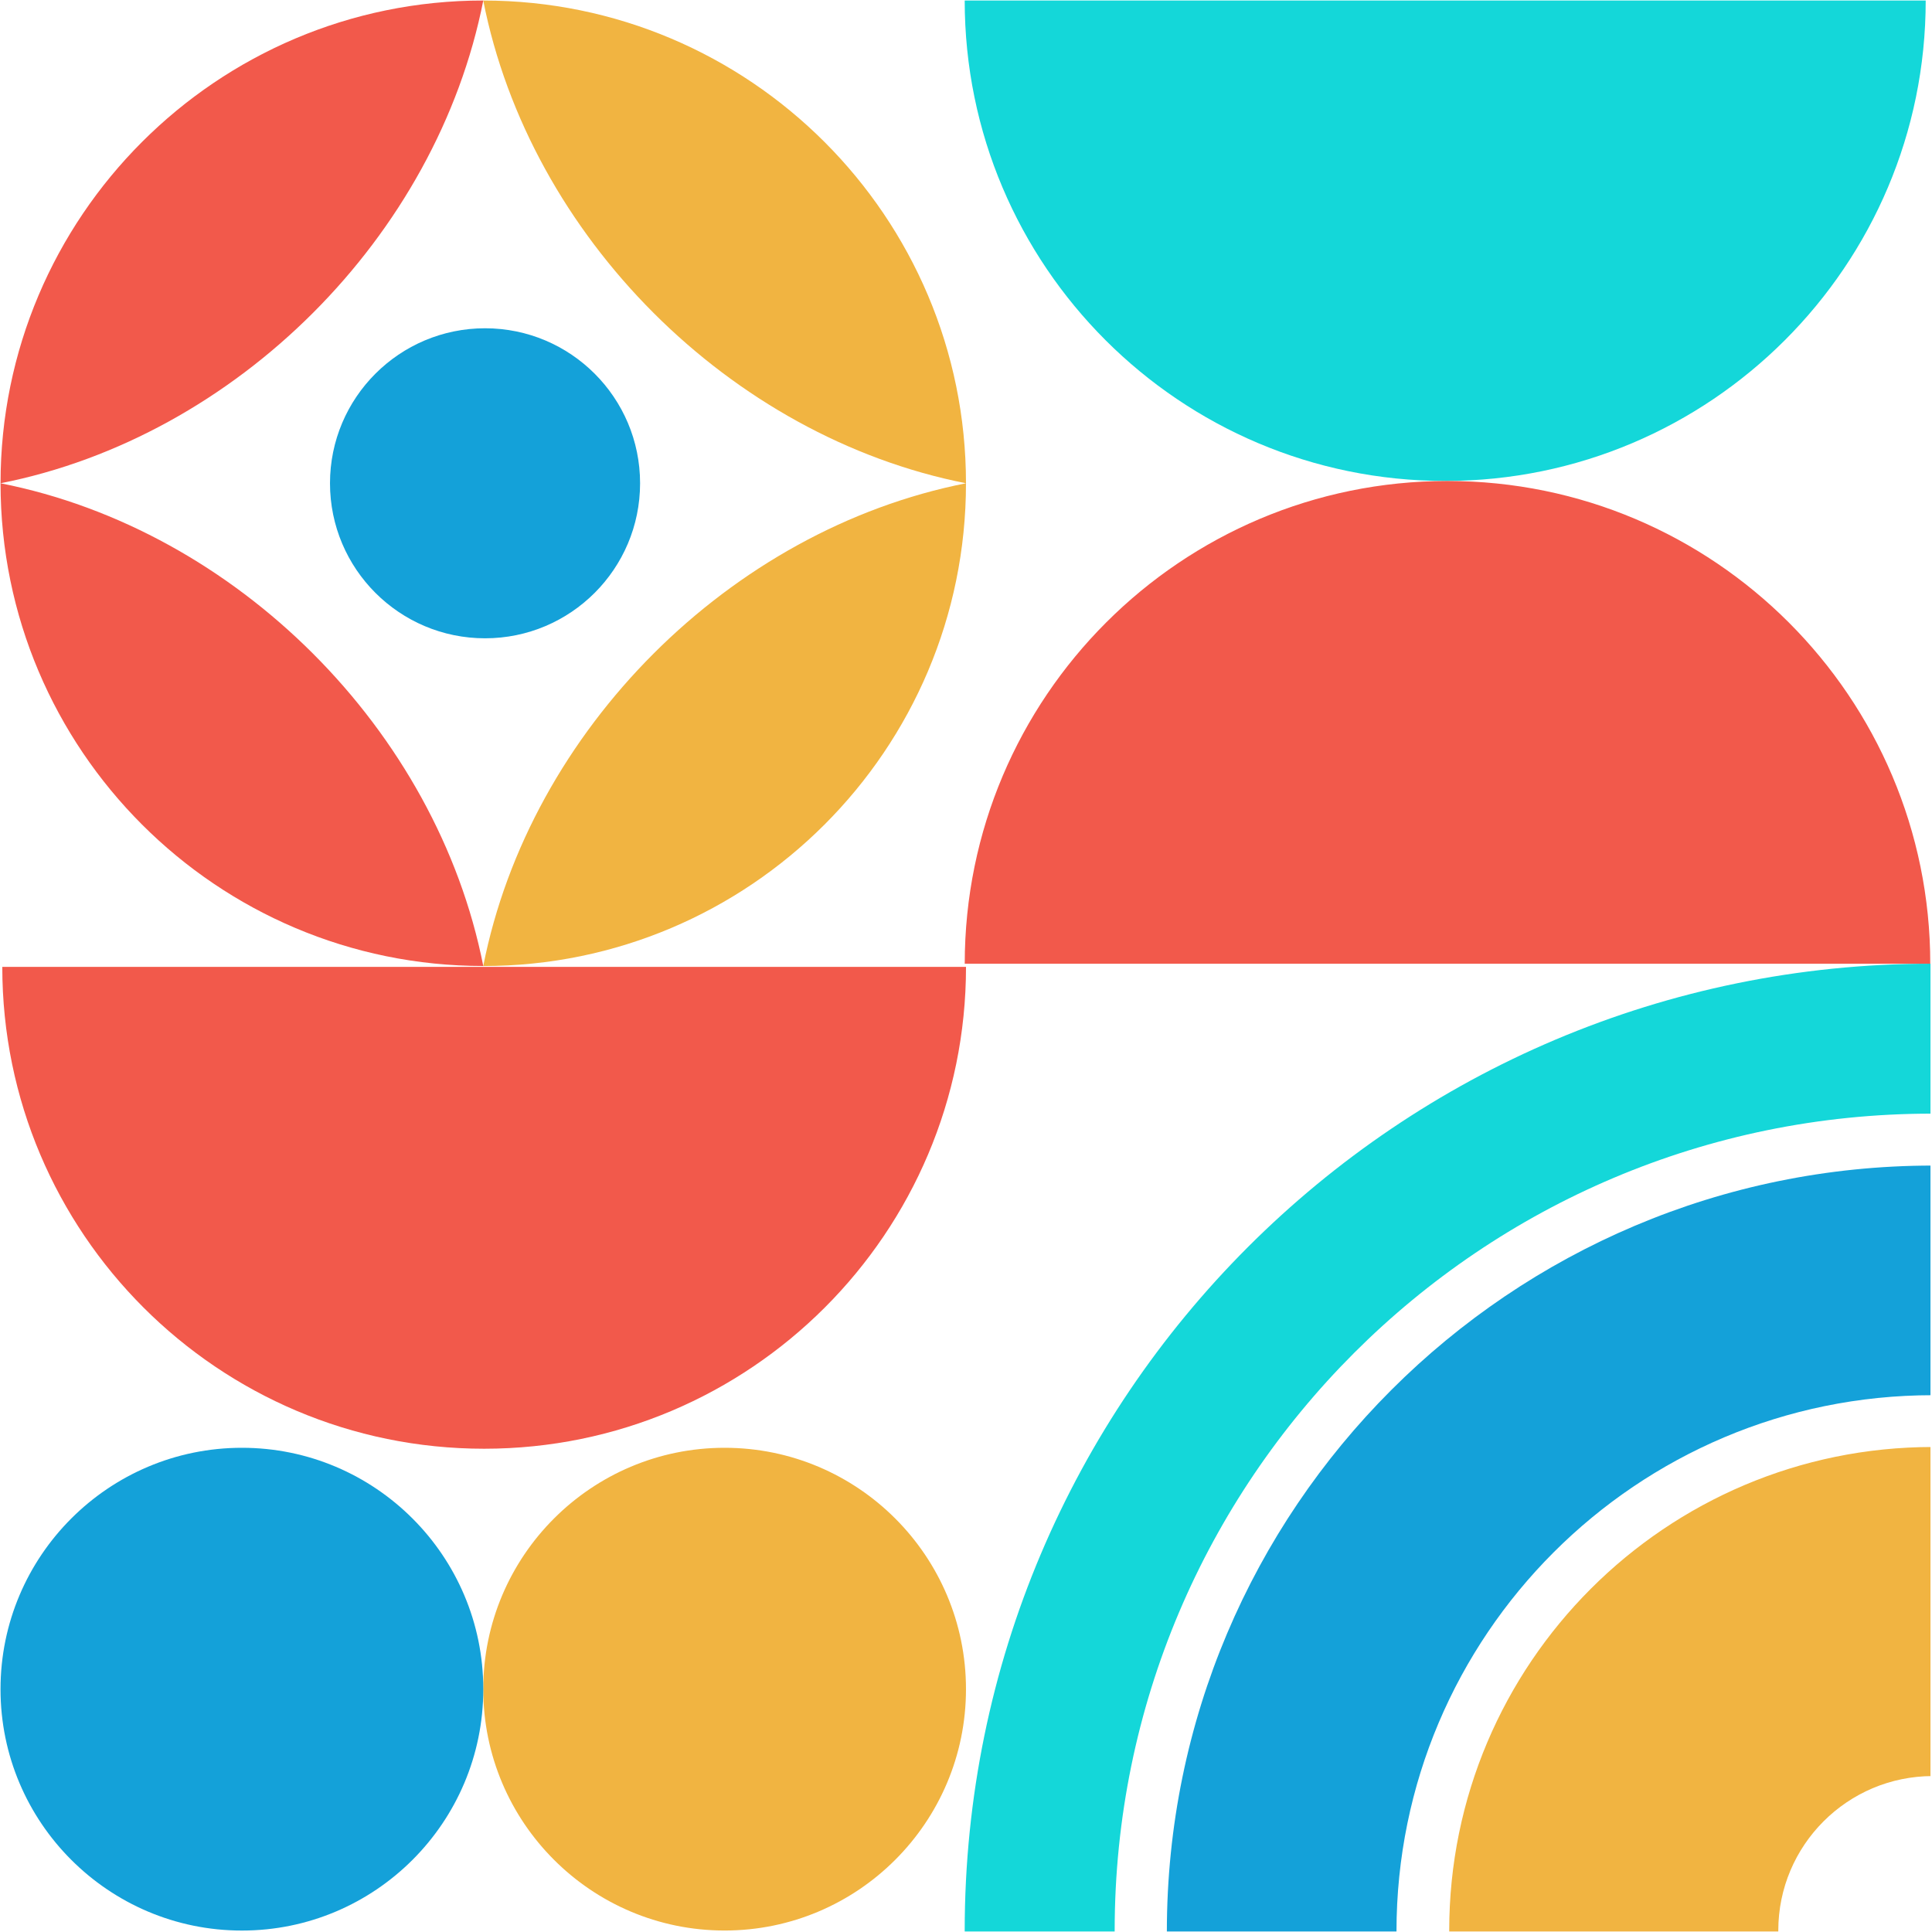 <svg xmlns="http://www.w3.org/2000/svg" xmlns:xlink="http://www.w3.org/1999/xlink" width="300" zoomAndPan="magnify" viewBox="0 0 224.88 225" height="300" preserveAspectRatio="xMidYMid meet" version="1.0"><defs><clipPath id="219f3bb303"><path d="M 56 0.059 L 224.762 0.059 L 224.762 224.938 L 56 224.938 Z M 56 0.059 " clip-rule="nonzero"/></clipPath><clipPath id="f4bd499cc4"><path d="M 0 38 L 224.762 38 L 224.762 224.938 L 0 224.938 Z M 0 38 " clip-rule="nonzero"/></clipPath><clipPath id="4887a50ed3"><path d="M 112 0.059 L 224.762 0.059 L 224.762 224.938 L 112 224.938 Z M 112 0.059 " clip-rule="nonzero"/></clipPath><clipPath id="f20c72c37b"><path d="M 0 0.059 L 224.762 0.059 L 224.762 169 L 0 169 Z M 0 0.059 " clip-rule="nonzero"/></clipPath></defs><g clip-path="url(#219f3bb303)"><path fill="#f1b441" d="M 112.438 56.281 C 112.438 87.312 87.246 112.504 56.219 112.504 C 61.641 85.016 84.953 61.703 112.438 56.281 Z M 112.438 56.281 C 84.953 50.859 61.641 27.547 56.219 0.062 C 87.246 0.062 112.438 25.254 112.438 56.281 Z M 225.031 168.516 C 256.109 168.516 281.344 193.75 281.344 224.828 C 281.344 255.91 256.109 281.145 225.031 281.145 C 193.949 281.145 168.715 255.91 168.715 224.828 C 168.715 193.75 193.949 168.516 225.031 168.516 Z M 225.031 206.84 C 215.102 206.84 207.039 214.902 207.039 224.828 C 207.039 234.758 215.102 242.82 225.031 242.82 C 234.957 242.82 243.02 234.758 243.02 224.828 C 243.02 214.902 234.957 206.84 225.031 206.84 Z M 84.328 168.609 C 99.844 168.609 112.438 181.207 112.438 196.719 C 112.438 212.23 99.844 224.828 84.328 224.828 C 68.816 224.828 56.219 212.23 56.219 196.719 C 56.219 181.207 68.816 168.609 84.328 168.609 Z M 84.328 168.609 " fill-opacity="1" fill-rule="evenodd"/></g><g clip-path="url(#f4bd499cc4)"><path fill="#14a1d9" d="M 225.031 135.742 C 274.262 135.742 314.234 175.711 314.234 224.941 C 314.234 274.172 274.262 314.145 225.031 314.145 C 175.801 314.145 135.832 274.172 135.832 224.941 C 135.832 175.711 175.801 135.742 225.031 135.742 Z M 225.031 162.484 C 190.559 162.484 162.574 190.469 162.574 224.941 C 162.574 259.418 190.559 287.402 225.031 287.402 C 259.504 287.402 287.492 259.418 287.492 224.941 C 287.492 190.469 259.504 162.484 225.031 162.484 Z M 56.43 38.23 C 66.395 38.23 74.484 46.316 74.484 56.281 C 74.484 66.25 66.395 74.336 56.43 74.336 C 46.461 74.336 38.371 66.25 38.371 56.281 C 38.371 46.316 46.461 38.23 56.43 38.23 Z M 28.113 168.609 C 43.625 168.609 56.223 181.207 56.223 196.723 C 56.223 212.238 43.625 224.832 28.113 224.832 C 12.598 224.832 0 212.238 0 196.723 C 0 181.207 12.598 168.609 28.113 168.609 Z M 28.113 168.609 " fill-opacity="1" fill-rule="evenodd"/></g><g clip-path="url(#4887a50ed3)"><path fill="#14d7d9" d="M 224.879 112.23 C 287.02 112.23 337.469 162.684 337.469 224.82 C 337.469 286.961 287.02 337.414 224.879 337.414 C 162.738 337.414 112.289 286.961 112.289 224.82 C 112.289 162.684 162.738 112.23 224.879 112.23 Z M 224.879 129.695 C 172.379 129.695 129.754 172.324 129.754 224.82 C 129.754 277.324 172.379 319.949 224.879 319.949 C 277.379 319.949 320.004 277.324 320.004 224.82 C 320.004 172.324 277.379 129.695 224.879 129.695 Z M 224.207 0.055 C 224.207 30.938 199.133 56.012 168.246 56.012 C 137.363 56.012 112.289 30.938 112.289 0.055 Z M 224.207 0.055 " fill-opacity="1" fill-rule="evenodd"/></g><g clip-path="url(#f20c72c37b)"><path fill="#f2594b" d="M 0.004 56.281 C 0.004 25.25 25.195 0.059 56.223 0.059 C 50.801 27.547 27.488 50.855 0.004 56.281 Z M 0.004 56.281 C 27.488 61.703 50.801 85.012 56.223 112.5 C 25.195 112.5 0.004 87.309 0.004 56.281 Z M 112.441 112.602 C 112.441 143.574 87.297 168.719 56.324 168.719 C 25.355 168.719 0.207 143.574 0.207 112.602 Z M 112.293 112.238 C 112.293 81.207 137.484 56.016 168.512 56.016 C 199.539 56.016 224.738 81.207 224.738 112.238 Z M 112.293 112.238 " fill-opacity="1" fill-rule="evenodd"/></g></svg>
